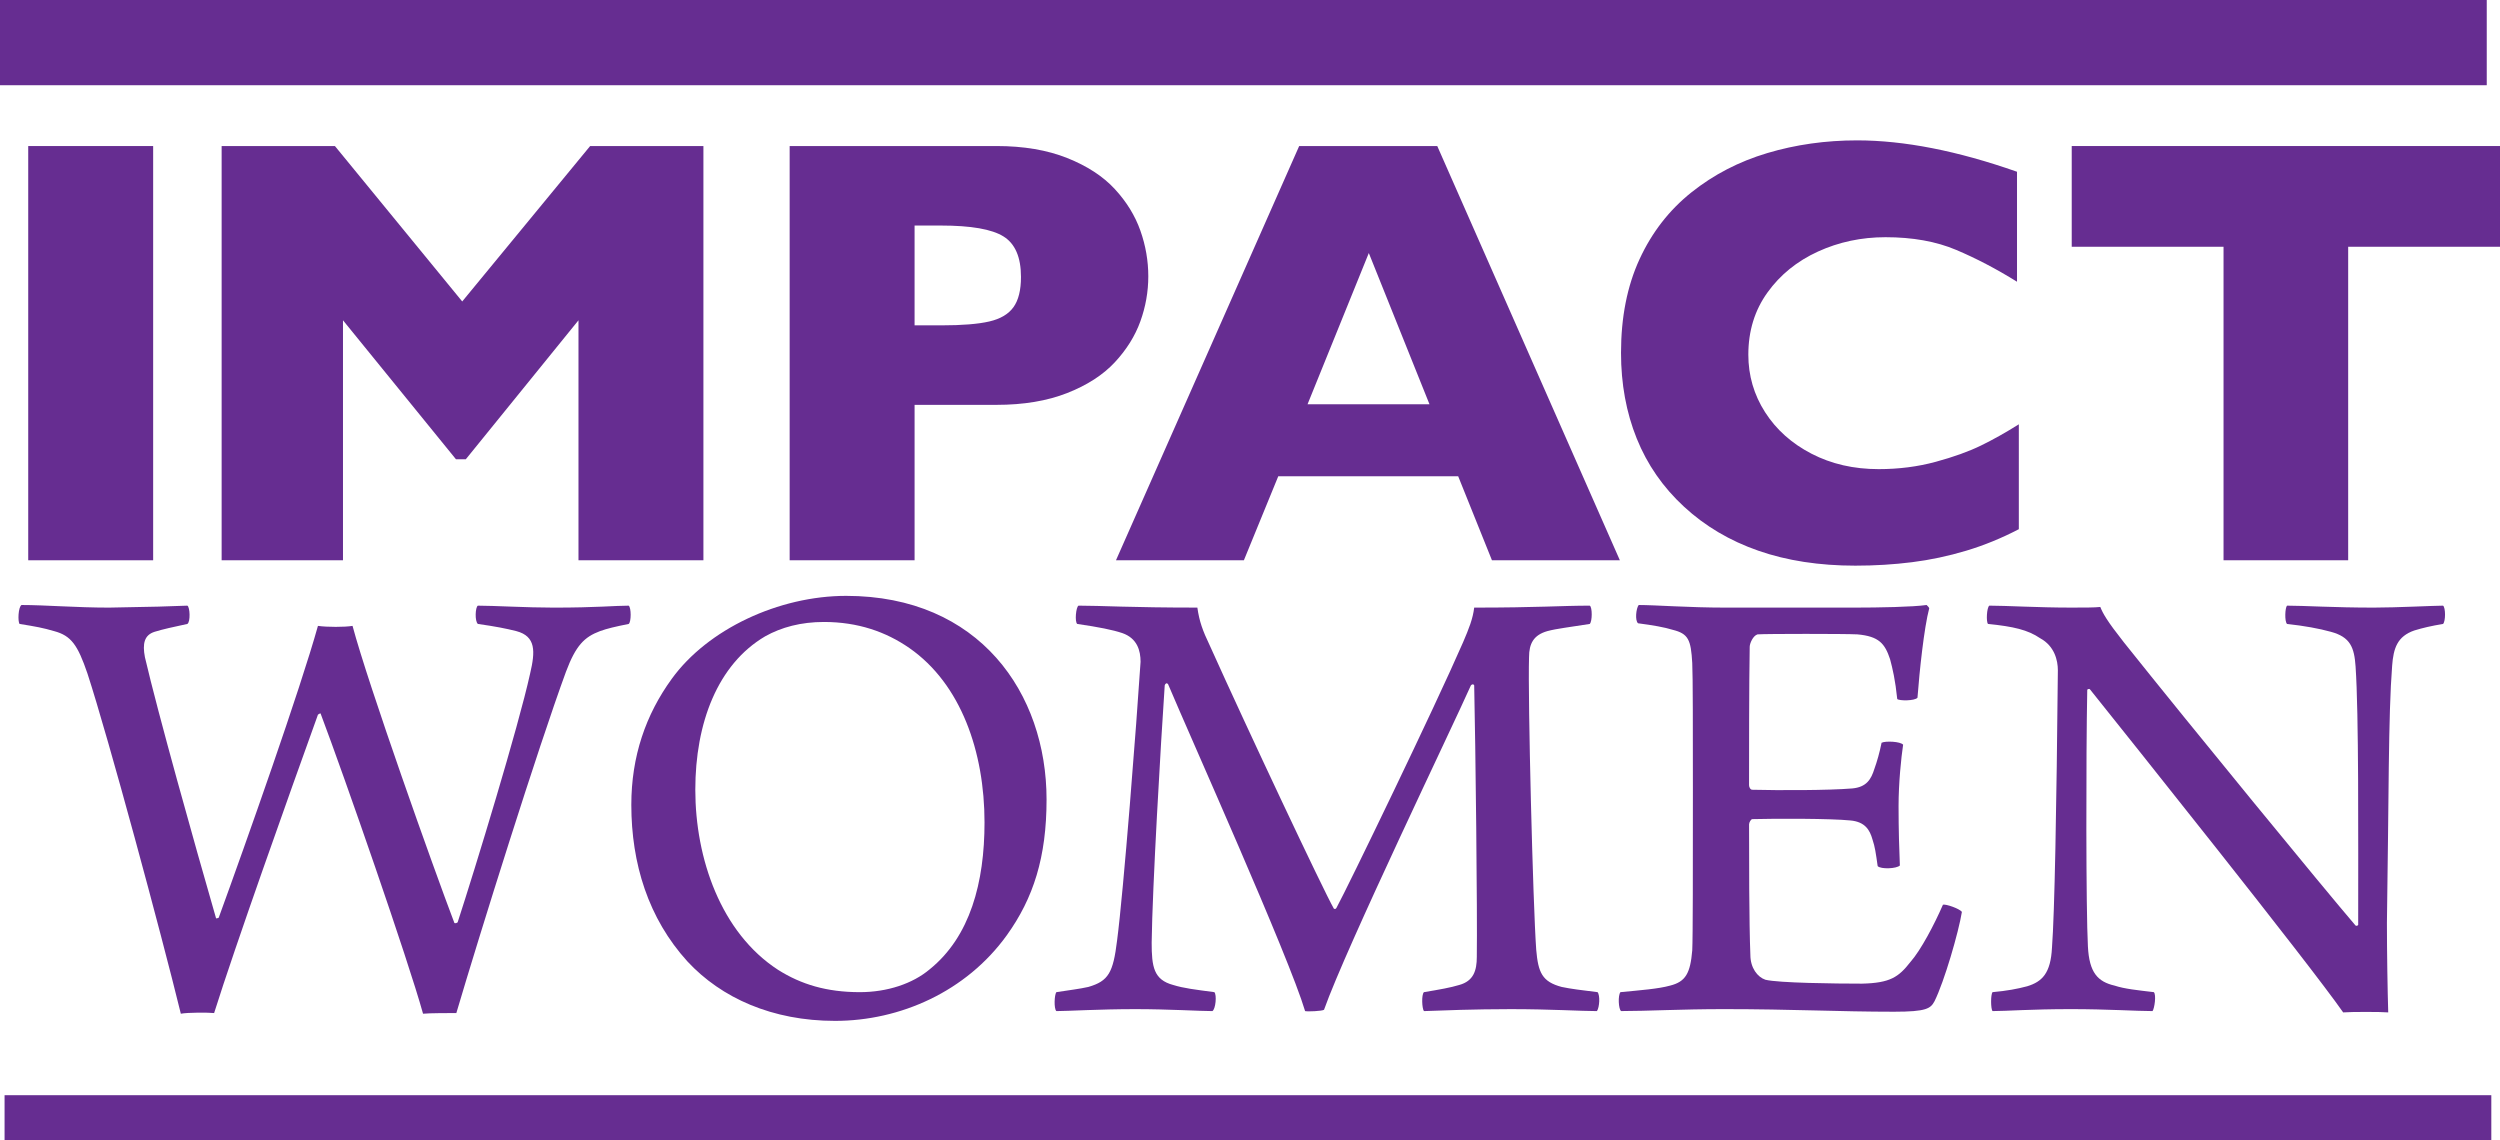 <svg version="1.1" id="Layer_1" xmlns="http://www.w3.org/2000/svg" x="0px" y="0px" width="251.886px" height="114.893px" viewBox="0 0 251.886 114.893" enable-background="new 0 0 251.886 114.893" xml:space="preserve"><g id="Women"><rect x="2.844" y="14.715" fill="#662D91" width="12.587" height="41.735"/><polygon fill="#662D91" points="70.872,56.45 58.285,56.45 58.285,32.27 46.933,46.272 45.939,46.272 34.557,32.27 34.557,56.45
		22.331,56.45 22.331,14.715 33.744,14.715 46.571,30.373 59.459,14.715 70.872,14.715 	"/><path fill="#662D91" d="M115.696,27.843c0,1.546-0.267,3.057-0.799,4.532c-0.531,1.475-1.39,2.851-2.574,4.125
		c-1.185,1.275-2.786,2.309-4.803,3.102c-2.017,0.793-4.392,1.189-7.121,1.189h-8.251v15.658H79.561V14.714h20.838
		c2.729,0,5.104,0.402,7.121,1.205c2.017,0.803,3.618,1.847,4.803,3.131c1.184,1.285,2.043,2.68,2.574,4.186
		C115.429,24.741,115.696,26.277,115.696,27.843 M102.868,27.903c0-1.987-0.587-3.347-1.762-4.08
		c-1.174-0.733-3.277-1.099-6.308-1.099h-2.65v10.057h2.71c2.088,0,3.694-0.13,4.818-0.391c1.124-0.261,1.937-0.742,2.439-1.445
		S102.868,29.229,102.868,27.903"/><path fill="#662D91" d="M163.208,56.449H150.32l-3.401-8.461H128.79l-3.463,8.461H112.44l18.458-41.735h13.912L163.208,56.449z
		 M144.027,40.731l-6.113-15.237l-6.173,15.237H144.027z"/><path fill="#662D91" d="M203.405,53.318c-1.728,0.903-3.494,1.626-5.301,2.168c-1.806,0.542-3.628,0.929-5.465,1.159
		c-1.837,0.232-3.738,0.347-5.706,0.347c-3.634,0-6.891-0.502-9.772-1.506c-2.881-1.003-5.379-2.484-7.496-4.441
		c-2.118-1.957-3.704-4.246-4.758-6.866c-1.055-2.62-1.582-5.495-1.582-8.627c0-3.593,0.623-6.74,1.867-9.44
		c1.244-2.7,2.986-4.943,5.225-6.73s4.787-3.106,7.648-3.96c2.86-0.853,5.877-1.279,9.049-1.279c4.737,0,10.107,1.053,16.109,3.161
		v11.081c-2.068-1.284-4.109-2.353-6.128-3.207c-2.017-0.853-4.392-1.279-7.121-1.279c-2.429,0-4.696,0.481-6.805,1.445
		c-2.108,0.964-3.806,2.339-5.089,4.125c-1.285,1.787-1.928,3.875-1.928,6.264c0,2.107,0.562,4.04,1.687,5.796
		c1.124,1.757,2.685,3.152,4.683,4.186s4.25,1.551,6.76,1.551c2.027,0,3.944-0.246,5.752-0.738c1.807-0.492,3.328-1.039,4.562-1.641
		c1.233-0.602,2.504-1.315,3.81-2.138V53.318z"/><polygon fill="#662D91" points="251.886,24.862 236.589,24.862 236.589,56.449 224.031,56.449 224.031,24.862 208.735,24.862
		208.735,14.714 251.886,14.714 	"/><path fill="#662D91" d="M2.169,60.957c2.368,0,5.526,0.263,8.815,0.263c4.275-0.066,6.314-0.132,7.893-0.198
		c0.264,0.132,0.329,1.645,0,1.842c-1.513,0.329-2.434,0.527-3.289,0.789c-1.052,0.329-1.25,1.186-0.986,2.566
		c1.315,5.656,4.933,18.551,7.17,26.312c0,0,0.131,0,0.263-0.065c2.828-7.763,8.222-23.024,9.999-29.405
		c0.921,0.132,2.697,0.132,3.486,0c1.579,5.92,8.157,24.405,10.262,29.932c0.065,0.065,0.263,0,0.328-0.066
		c1.777-5.46,6.118-19.668,7.302-25.063c0.527-2.235,0.592-3.749-1.381-4.274c-1.053-0.264-2.039-0.461-3.881-0.725
		c-0.329-0.262-0.263-1.71,0-1.842c1.579,0,4.934,0.198,7.63,0.198c4.342,0,6.184-0.198,7.565-0.198
		c0.263,0.198,0.263,1.645,0,1.842c-1.316,0.264-2.171,0.461-2.894,0.725c-1.579,0.592-2.434,1.447-3.421,4.078
		c-2.828,7.695-8.683,26.377-11.051,34.402c-0.592,0-2.763,0-3.355,0.067c-1.513-5.46-7.893-23.813-10.328-30.261
		c-0.065,0-0.197,0.066-0.262,0.133c-2.961,8.222-8.355,23.352-10.46,30.061c-0.592-0.064-2.697-0.064-3.354,0.067
		c-1.974-8.093-7.302-27.826-9.407-34.273c-0.987-2.894-1.644-3.815-3.355-4.274c-1.118-0.329-1.842-0.461-3.486-0.725
		C1.774,62.602,1.84,61.153,2.169,60.957"/><path fill="#662D91" d="M69.265,96.873c-3.947-4.342-5.657-9.867-5.657-15.787c0-4.868,1.447-9.078,4.079-12.696
		c3.618-4.999,10.788-8.354,17.563-8.354c13.42,0,20.195,9.802,20.195,20.523c0,5.789-1.316,9.934-4.013,13.682
		c-4.078,5.657-10.722,8.617-17.3,8.617C77.817,102.857,72.686,100.557,69.265,96.873 M93.67,97.662
		c4.079-3.289,5.525-8.75,5.525-14.801c0-7.104-2.368-13.945-7.564-17.563c-2.368-1.646-5.197-2.632-8.617-2.632
		c-2.303,0-4.276,0.526-5.921,1.447c-4.802,2.828-7.038,8.75-7.038,15.459c0,6.906,2.565,14.405,8.354,18.154
		c2.302,1.448,4.867,2.238,8.222,2.238C89.394,99.965,91.96,99.108,93.67,97.662"/><path fill="#662D91" d="M108.667,61.021c2.236,0,5.262,0.197,11.972,0.197c0.197,1.383,0.526,2.303,1.25,3.816
		c3.815,8.484,11.445,24.668,12.499,26.509c0.065,0.065,0.196,0.065,0.262-0.065c1.119-2.039,9.934-20.261,12.763-26.772
		c0.592-1.382,0.985-2.369,1.118-3.487c6.447,0,8.814-0.197,11.643-0.197c0.264,0.133,0.264,1.58,0,1.843
		c-2.039,0.329-3.289,0.46-4.275,0.723c-1.381,0.396-1.842,1.25-1.842,2.631c-0.132,4.079,0.395,24.931,0.723,29.47
		c0.199,2.304,0.593,3.225,2.566,3.75c0.922,0.197,2.039,0.33,3.617,0.526c0.264,0.329,0.198,1.513-0.064,1.908
		c-1.58,0-4.67-0.198-8.684-0.198c-3.617,0-7.039,0.133-8.749,0.198c-0.196-0.263-0.263-1.646,0-1.908
		c1.578-0.263,2.697-0.461,3.552-0.723c1.447-0.396,1.776-1.448,1.776-2.829c0.065-4.342-0.131-21.445-0.263-27.365
		c-0.066-0.131-0.197-0.131-0.329,0c-1.776,4.014-12.563,26.378-14.802,32.693c-0.196,0.132-1.644,0.197-1.906,0.132
		c-1.645-5.526-11.512-27.496-13.814-32.956c-0.132-0.132-0.263-0.066-0.329,0.131c-0.395,5.788-1.25,20.458-1.316,25.917
		c0,2.435,0.198,3.75,2.171,4.277c1.053,0.327,2.171,0.46,4.144,0.723c0.263,0.263,0.132,1.71-0.197,1.908
		c-1.25,0-4.407-0.198-7.762-0.198c-3.618,0-6.841,0.198-7.96,0.198c-0.263-0.263-0.197-1.646,0-1.908
		c1.25-0.196,2.368-0.329,3.224-0.526c2.039-0.592,2.499-1.446,2.894-4.67c0.658-5,1.973-21.972,2.368-28.088
		c0-1.119-0.329-2.369-1.842-2.895c-0.987-0.329-2.302-0.592-4.539-0.921C108.272,62.667,108.404,61.154,108.667,61.021"/><path fill="#662D91" d="M165.106,60.957c1.645,0,5.064,0.263,8.749,0.263h12.959c2.5,0,5.92-0.066,7.301-0.263
		c0.066,0.064,0.263,0.263,0.263,0.328c-0.525,1.974-0.985,6.381-1.184,9.012c-0.263,0.328-1.841,0.328-2.039,0.132
		c-0.197-1.908-0.46-3.026-0.723-4.013c-0.527-1.578-1.118-2.303-3.289-2.5c-1.25-0.065-9.21-0.065-10.064,0
		c-0.461,0.131-0.789,0.922-0.789,1.25c-0.066,3.685-0.066,10.985-0.066,13.945c0,0.198,0.132,0.461,0.328,0.461
		c2.632,0.066,7.697,0.066,10.064-0.132c1.448-0.131,1.908-0.921,2.237-1.973c0.263-0.724,0.526-1.646,0.724-2.632
		c0.395-0.197,1.907-0.131,2.17,0.197c-0.197,1.316-0.459,3.881-0.459,6.184c0,2.434,0.065,4.342,0.131,5.986
		c-0.33,0.328-1.908,0.395-2.236,0.065c-0.198-1.381-0.264-1.908-0.526-2.696c-0.263-0.922-0.724-1.777-2.237-1.908
		c-1.973-0.197-7.433-0.197-9.867-0.133c-0.131,0-0.328,0.329-0.328,0.527c0,3.025,0,9.999,0.132,13.156
		c0,1.314,0.724,2.236,1.513,2.5c1.315,0.328,7.038,0.394,9.735,0.394c2.829-0.065,3.685-0.657,4.868-2.171
		c1.052-1.184,2.434-3.814,3.289-5.789c0.328-0.064,1.644,0.396,1.908,0.725c-0.33,2.039-1.776,7.039-2.764,9.013
		c-0.395,0.723-0.79,1.051-4.079,1.051c-5.524,0-10.262-0.262-17.103-0.262c-4.407,0-7.696,0.196-10.393,0.196
		c-0.264-0.196-0.33-1.578-0.066-1.906c2.039-0.197,3.816-0.329,5-0.658c1.578-0.395,2.039-1.25,2.236-3.553
		c0.065-1.25,0.065-8.485,0.065-15.918c0-5.986,0-11.842-0.065-13.025c-0.131-2.368-0.395-2.96-1.974-3.355
		c-0.856-0.263-1.974-0.459-3.485-0.656C164.712,62.535,164.843,61.285,165.106,60.957"/><path fill="#662D91" d="M200.431,61.021c1.645,0,4.934,0.197,8.223,0.197c1.315,0,2.435,0,2.961-0.064
		c0.263,0.656,0.657,1.381,2.367,3.552c6.711,8.42,20.194,24.864,23.352,28.548c0.132,0.066,0.199,0,0.264-0.064
		c0-9.014,0.066-21.313-0.264-26.051c-0.131-1.906-0.525-2.959-2.5-3.486c-1.182-0.328-2.631-0.592-4.406-0.788
		c-0.264-0.263-0.197-1.646,0-1.843c1.71,0,4.736,0.197,8.749,0.197c2.235,0,6.116-0.197,6.973-0.197
		c0.263,0.197,0.263,1.58,0,1.843c-1.185,0.196-2.038,0.394-2.895,0.657c-1.71,0.593-2.104,1.775-2.236,3.553
		c-0.396,5.064-0.329,13.484-0.526,25.918c0,3.025,0.065,6.841,0.131,9.011c-0.723-0.065-3.75-0.065-4.539,0
		c-3.485-5-21.575-27.627-25.522-32.562c-0.065-0.065-0.263,0-0.263,0.065c-0.131,6.776-0.131,22.168,0.066,25.853
		c0.131,2.632,0.986,3.553,2.696,3.947c0.987,0.328,2.302,0.461,3.947,0.657c0.263,0.263,0.065,1.646-0.132,1.908
		c-1.578,0-4.539-0.198-8.223-0.198c-4.013,0-6.513,0.198-7.894,0.198c-0.197-0.198-0.197-1.71,0-1.908
		c1.446-0.131,2.5-0.329,3.485-0.592c1.514-0.46,2.369-1.315,2.5-3.881c0.264-3.421,0.461-14.144,0.593-27.957
		c0-0.987-0.329-2.435-1.776-3.224c-1.25-0.854-2.697-1.185-5.262-1.446C200.102,62.667,200.167,61.219,200.431,61.021"/><rect fill="#662D91" width="250.551" height="8.587"/><rect x="0.46" y="110.346" fill="#662D91" width="250.551" height="4.547"/></g></svg>